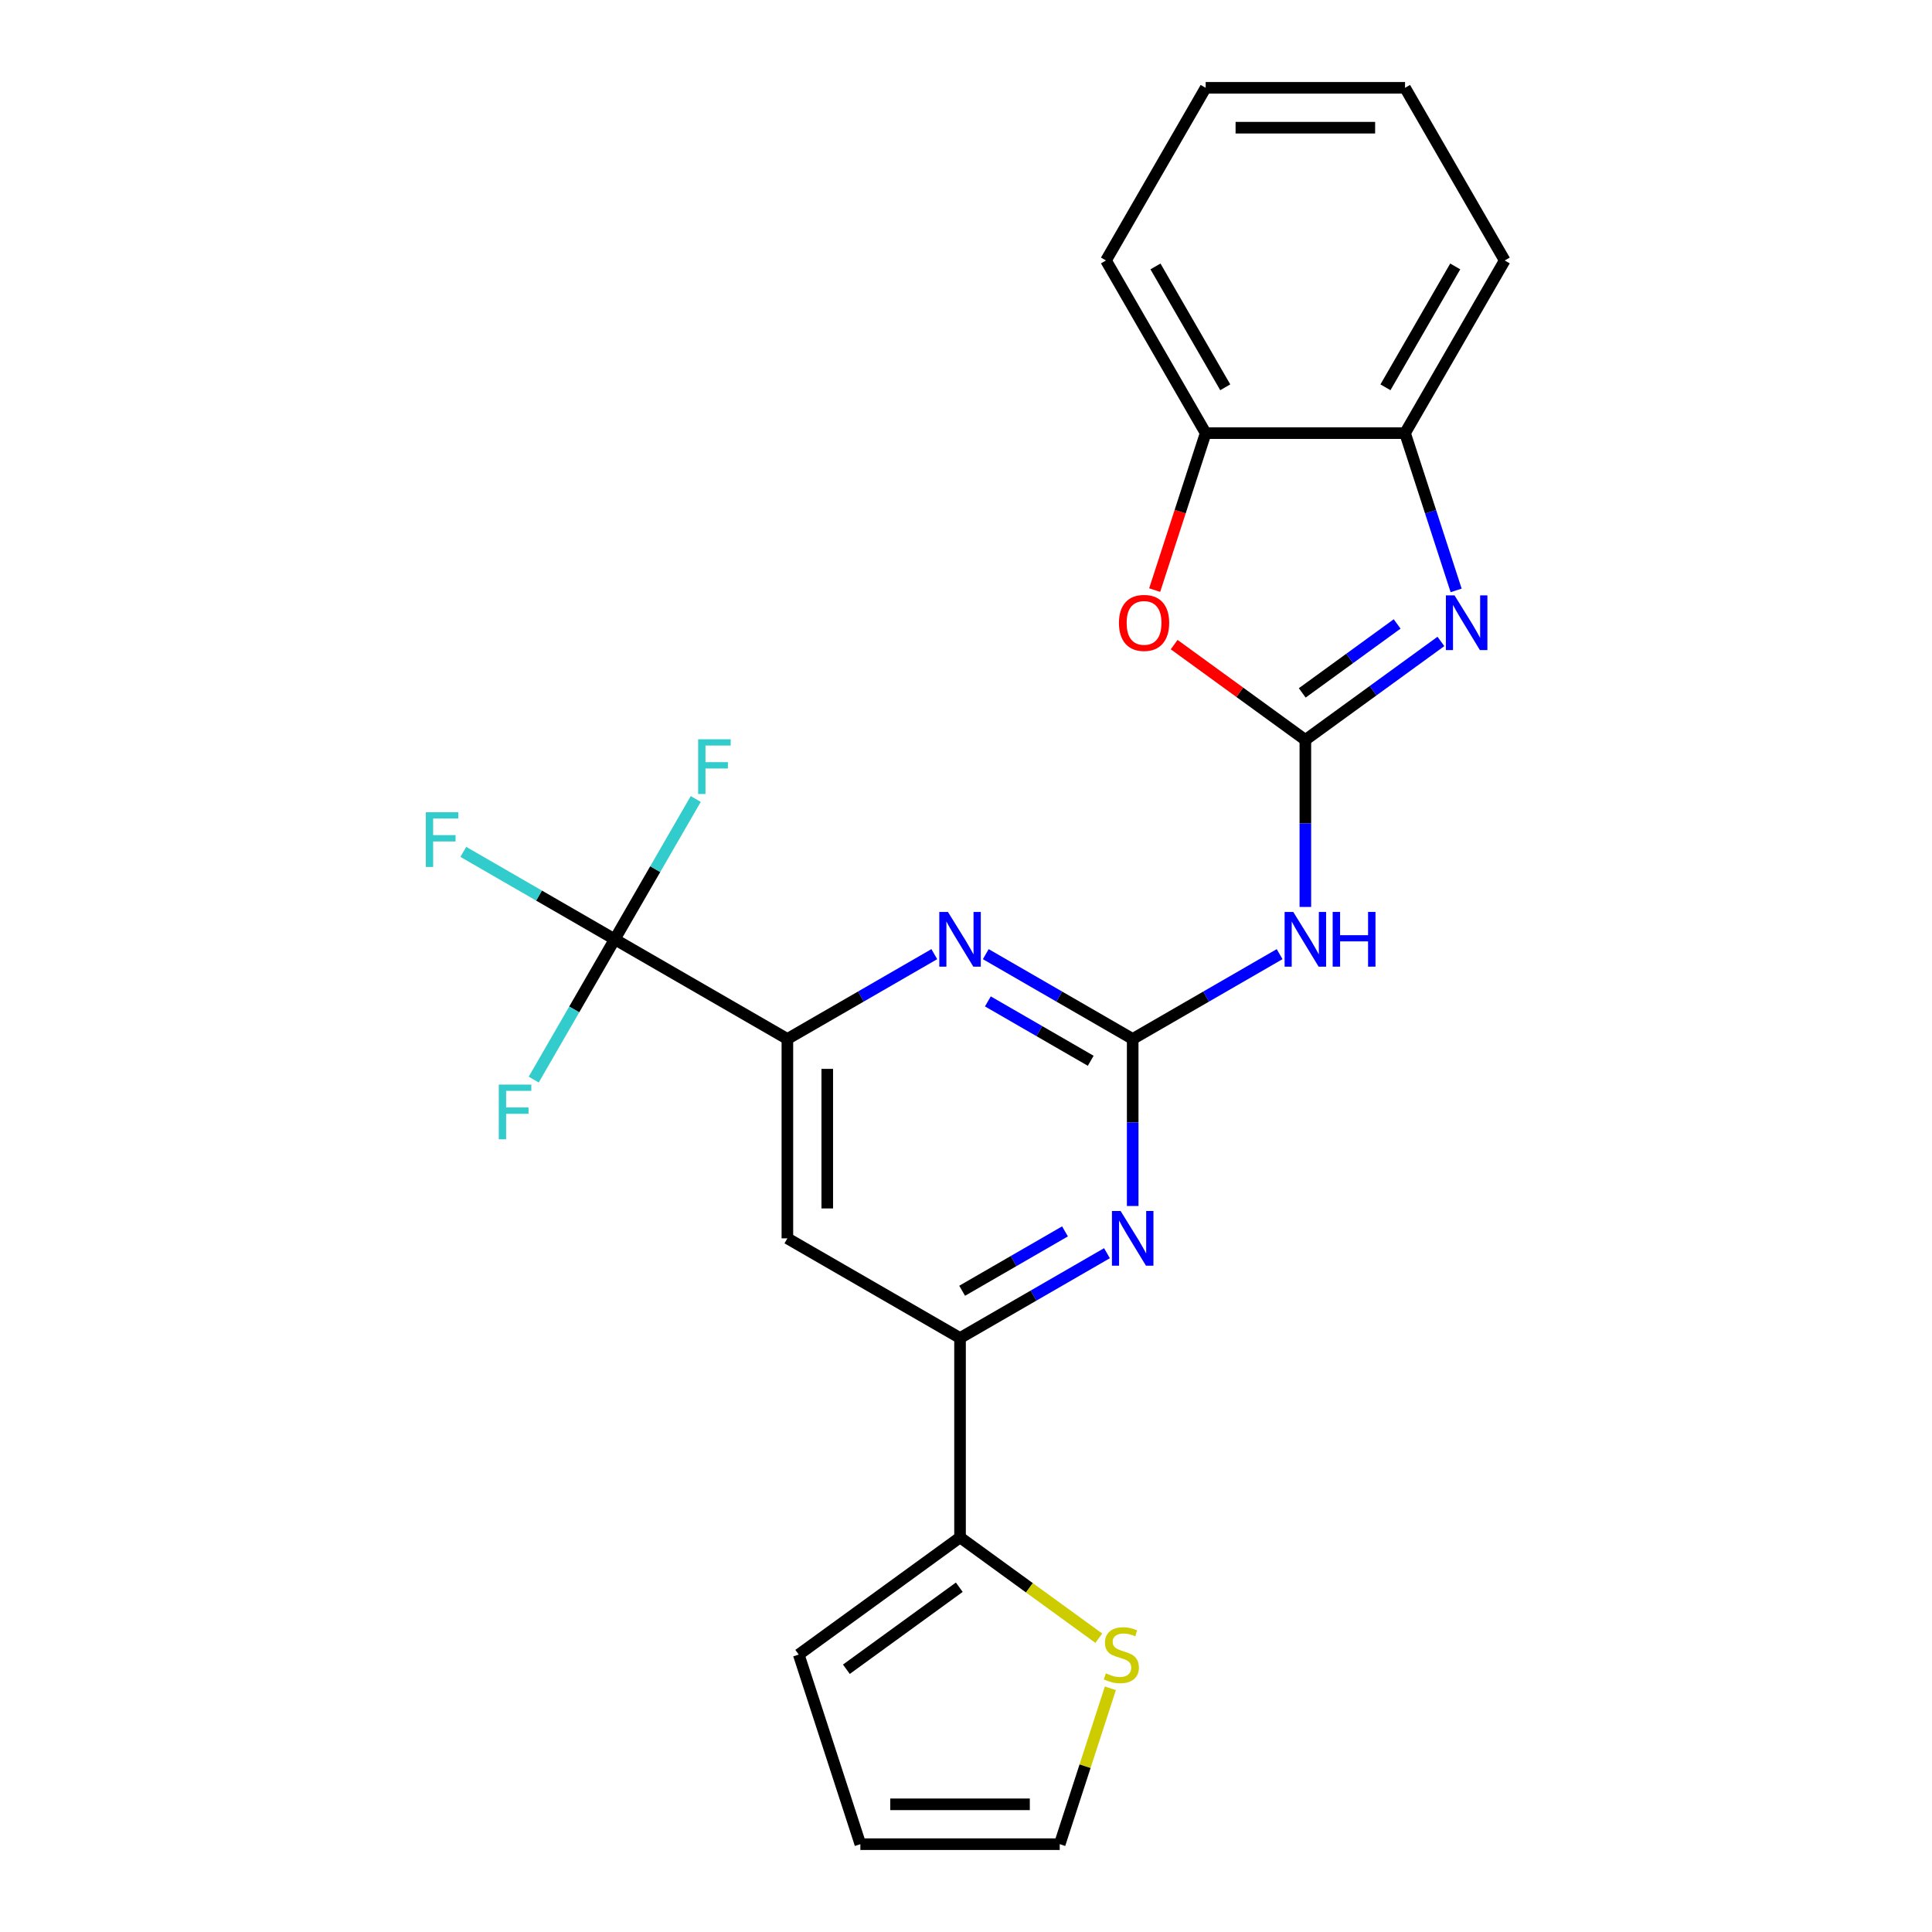<?xml version='1.0' encoding='iso-8859-1'?>
<svg version='1.1' baseProfile='full'
              xmlns='http://www.w3.org/2000/svg'
                      xmlns:rdkit='http://www.rdkit.org/xml'
                      xmlns:xlink='http://www.w3.org/1999/xlink'
                  xml:space='preserve'
width='1000px' height='1000px' viewBox='0 0 1000 1000'>
<!-- END OF HEADER -->
<rect style='opacity:1.0;fill:#FFFFFF;stroke:none' width='1000' height='1000' x='0' y='0'> </rect>
<path class='bond-1' d='M 675.648,382.983 L 710.73,357.495' style='fill:none;fill-rule:evenodd;stroke:#000000;stroke-width:6px;stroke-linecap:butt;stroke-linejoin:miter;stroke-opacity:1' />
<path class='bond-1' d='M 710.73,357.495 L 745.812,332.006' style='fill:none;fill-rule:evenodd;stroke:#0000FF;stroke-width:6px;stroke-linecap:butt;stroke-linejoin:miter;stroke-opacity:1' />
<path class='bond-1' d='M 674.042,358.64 L 698.599,340.798' style='fill:none;fill-rule:evenodd;stroke:#000000;stroke-width:6px;stroke-linecap:butt;stroke-linejoin:miter;stroke-opacity:1' />
<path class='bond-1' d='M 698.599,340.798 L 723.156,322.956' style='fill:none;fill-rule:evenodd;stroke:#0000FF;stroke-width:6px;stroke-linecap:butt;stroke-linejoin:miter;stroke-opacity:1' />
<path class='bond-2' d='M 675.648,382.983 L 675.648,426.209' style='fill:none;fill-rule:evenodd;stroke:#000000;stroke-width:6px;stroke-linecap:butt;stroke-linejoin:miter;stroke-opacity:1' />
<path class='bond-2' d='M 675.648,426.209 L 675.648,469.435' style='fill:none;fill-rule:evenodd;stroke:#0000FF;stroke-width:6px;stroke-linecap:butt;stroke-linejoin:miter;stroke-opacity:1' />
<path class='bond-7' d='M 675.648,382.983 L 641.696,358.316' style='fill:none;fill-rule:evenodd;stroke:#000000;stroke-width:6px;stroke-linecap:butt;stroke-linejoin:miter;stroke-opacity:1' />
<path class='bond-7' d='M 641.696,358.316 L 607.744,333.648' style='fill:none;fill-rule:evenodd;stroke:#FF0000;stroke-width:6px;stroke-linecap:butt;stroke-linejoin:miter;stroke-opacity:1' />
<path class='bond-0' d='M 586.281,537.771 L 624.305,515.818' style='fill:none;fill-rule:evenodd;stroke:#000000;stroke-width:6px;stroke-linecap:butt;stroke-linejoin:miter;stroke-opacity:1' />
<path class='bond-0' d='M 624.305,515.818 L 662.328,493.865' style='fill:none;fill-rule:evenodd;stroke:#0000FF;stroke-width:6px;stroke-linecap:butt;stroke-linejoin:miter;stroke-opacity:1' />
<path class='bond-3' d='M 586.281,537.771 L 548.258,515.818' style='fill:none;fill-rule:evenodd;stroke:#000000;stroke-width:6px;stroke-linecap:butt;stroke-linejoin:miter;stroke-opacity:1' />
<path class='bond-3' d='M 548.258,515.818 L 510.235,493.865' style='fill:none;fill-rule:evenodd;stroke:#0000FF;stroke-width:6px;stroke-linecap:butt;stroke-linejoin:miter;stroke-opacity:1' />
<path class='bond-3' d='M 564.555,549.058 L 537.939,533.691' style='fill:none;fill-rule:evenodd;stroke:#000000;stroke-width:6px;stroke-linecap:butt;stroke-linejoin:miter;stroke-opacity:1' />
<path class='bond-3' d='M 537.939,533.691 L 511.322,518.324' style='fill:none;fill-rule:evenodd;stroke:#0000FF;stroke-width:6px;stroke-linecap:butt;stroke-linejoin:miter;stroke-opacity:1' />
<path class='bond-5' d='M 586.281,537.771 L 586.281,580.997' style='fill:none;fill-rule:evenodd;stroke:#000000;stroke-width:6px;stroke-linecap:butt;stroke-linejoin:miter;stroke-opacity:1' />
<path class='bond-5' d='M 586.281,580.997 L 586.281,624.223' style='fill:none;fill-rule:evenodd;stroke:#0000FF;stroke-width:6px;stroke-linecap:butt;stroke-linejoin:miter;stroke-opacity:1' />
<path class='bond-11' d='M 753.693,305.589 L 740.468,264.888' style='fill:none;fill-rule:evenodd;stroke:#0000FF;stroke-width:6px;stroke-linecap:butt;stroke-linejoin:miter;stroke-opacity:1' />
<path class='bond-11' d='M 740.468,264.888 L 727.244,224.188' style='fill:none;fill-rule:evenodd;stroke:#000000;stroke-width:6px;stroke-linecap:butt;stroke-linejoin:miter;stroke-opacity:1' />
<path class='bond-6' d='M 483.595,493.865 L 445.572,515.818' style='fill:none;fill-rule:evenodd;stroke:#0000FF;stroke-width:6px;stroke-linecap:butt;stroke-linejoin:miter;stroke-opacity:1' />
<path class='bond-6' d='M 445.572,515.818 L 407.548,537.771' style='fill:none;fill-rule:evenodd;stroke:#000000;stroke-width:6px;stroke-linecap:butt;stroke-linejoin:miter;stroke-opacity:1' />
<path class='bond-4' d='M 318.182,486.175 L 407.548,537.771' style='fill:none;fill-rule:evenodd;stroke:#000000;stroke-width:6px;stroke-linecap:butt;stroke-linejoin:miter;stroke-opacity:1' />
<path class='bond-17' d='M 318.182,486.175 L 278.998,463.552' style='fill:none;fill-rule:evenodd;stroke:#000000;stroke-width:6px;stroke-linecap:butt;stroke-linejoin:miter;stroke-opacity:1' />
<path class='bond-17' d='M 278.998,463.552 L 239.815,440.93' style='fill:none;fill-rule:evenodd;stroke:#33CCCC;stroke-width:6px;stroke-linecap:butt;stroke-linejoin:miter;stroke-opacity:1' />
<path class='bond-18' d='M 318.182,486.175 L 339.147,449.862' style='fill:none;fill-rule:evenodd;stroke:#000000;stroke-width:6px;stroke-linecap:butt;stroke-linejoin:miter;stroke-opacity:1' />
<path class='bond-18' d='M 339.147,449.862 L 360.113,413.548' style='fill:none;fill-rule:evenodd;stroke:#33CCCC;stroke-width:6px;stroke-linecap:butt;stroke-linejoin:miter;stroke-opacity:1' />
<path class='bond-19' d='M 318.182,486.175 L 297.216,522.488' style='fill:none;fill-rule:evenodd;stroke:#000000;stroke-width:6px;stroke-linecap:butt;stroke-linejoin:miter;stroke-opacity:1' />
<path class='bond-19' d='M 297.216,522.488 L 276.25,558.802' style='fill:none;fill-rule:evenodd;stroke:#33CCCC;stroke-width:6px;stroke-linecap:butt;stroke-linejoin:miter;stroke-opacity:1' />
<path class='bond-8' d='M 572.962,648.653 L 534.938,670.605' style='fill:none;fill-rule:evenodd;stroke:#0000FF;stroke-width:6px;stroke-linecap:butt;stroke-linejoin:miter;stroke-opacity:1' />
<path class='bond-8' d='M 534.938,670.605 L 496.915,692.558' style='fill:none;fill-rule:evenodd;stroke:#000000;stroke-width:6px;stroke-linecap:butt;stroke-linejoin:miter;stroke-opacity:1' />
<path class='bond-8' d='M 551.235,637.365 L 524.619,652.732' style='fill:none;fill-rule:evenodd;stroke:#0000FF;stroke-width:6px;stroke-linecap:butt;stroke-linejoin:miter;stroke-opacity:1' />
<path class='bond-8' d='M 524.619,652.732 L 498.003,668.099' style='fill:none;fill-rule:evenodd;stroke:#000000;stroke-width:6px;stroke-linecap:butt;stroke-linejoin:miter;stroke-opacity:1' />
<path class='bond-26' d='M 407.548,537.771 L 407.548,640.962' style='fill:none;fill-rule:evenodd;stroke:#000000;stroke-width:6px;stroke-linecap:butt;stroke-linejoin:miter;stroke-opacity:1' />
<path class='bond-26' d='M 428.186,553.25 L 428.186,625.484' style='fill:none;fill-rule:evenodd;stroke:#000000;stroke-width:6px;stroke-linecap:butt;stroke-linejoin:miter;stroke-opacity:1' />
<path class='bond-12' d='M 597.655,305.429 L 610.854,264.808' style='fill:none;fill-rule:evenodd;stroke:#FF0000;stroke-width:6px;stroke-linecap:butt;stroke-linejoin:miter;stroke-opacity:1' />
<path class='bond-12' d='M 610.854,264.808 L 624.052,224.188' style='fill:none;fill-rule:evenodd;stroke:#000000;stroke-width:6px;stroke-linecap:butt;stroke-linejoin:miter;stroke-opacity:1' />
<path class='bond-9' d='M 496.915,692.558 L 407.548,640.962' style='fill:none;fill-rule:evenodd;stroke:#000000;stroke-width:6px;stroke-linecap:butt;stroke-linejoin:miter;stroke-opacity:1' />
<path class='bond-10' d='M 496.915,692.558 L 496.915,795.75' style='fill:none;fill-rule:evenodd;stroke:#000000;stroke-width:6px;stroke-linecap:butt;stroke-linejoin:miter;stroke-opacity:1' />
<path class='bond-13' d='M 496.915,795.75 L 532.827,821.841' style='fill:none;fill-rule:evenodd;stroke:#000000;stroke-width:6px;stroke-linecap:butt;stroke-linejoin:miter;stroke-opacity:1' />
<path class='bond-13' d='M 532.827,821.841 L 568.739,847.933' style='fill:none;fill-rule:evenodd;stroke:#CCCC00;stroke-width:6px;stroke-linecap:butt;stroke-linejoin:miter;stroke-opacity:1' />
<path class='bond-14' d='M 496.915,795.75 L 413.431,856.404' style='fill:none;fill-rule:evenodd;stroke:#000000;stroke-width:6px;stroke-linecap:butt;stroke-linejoin:miter;stroke-opacity:1' />
<path class='bond-14' d='M 496.523,821.545 L 438.084,864.003' style='fill:none;fill-rule:evenodd;stroke:#000000;stroke-width:6px;stroke-linecap:butt;stroke-linejoin:miter;stroke-opacity:1' />
<path class='bond-20' d='M 727.244,224.188 L 778.84,134.821' style='fill:none;fill-rule:evenodd;stroke:#000000;stroke-width:6px;stroke-linecap:butt;stroke-linejoin:miter;stroke-opacity:1' />
<path class='bond-20' d='M 717.11,200.464 L 753.227,137.907' style='fill:none;fill-rule:evenodd;stroke:#000000;stroke-width:6px;stroke-linecap:butt;stroke-linejoin:miter;stroke-opacity:1' />
<path class='bond-24' d='M 727.244,224.188 L 624.052,224.188' style='fill:none;fill-rule:evenodd;stroke:#000000;stroke-width:6px;stroke-linecap:butt;stroke-linejoin:miter;stroke-opacity:1' />
<path class='bond-21' d='M 624.052,224.188 L 572.456,134.821' style='fill:none;fill-rule:evenodd;stroke:#000000;stroke-width:6px;stroke-linecap:butt;stroke-linejoin:miter;stroke-opacity:1' />
<path class='bond-21' d='M 634.186,200.464 L 598.069,137.907' style='fill:none;fill-rule:evenodd;stroke:#000000;stroke-width:6px;stroke-linecap:butt;stroke-linejoin:miter;stroke-opacity:1' />
<path class='bond-15' d='M 574.726,873.864 L 561.618,914.205' style='fill:none;fill-rule:evenodd;stroke:#CCCC00;stroke-width:6px;stroke-linecap:butt;stroke-linejoin:miter;stroke-opacity:1' />
<path class='bond-15' d='M 561.618,914.205 L 548.511,954.545' style='fill:none;fill-rule:evenodd;stroke:#000000;stroke-width:6px;stroke-linecap:butt;stroke-linejoin:miter;stroke-opacity:1' />
<path class='bond-16' d='M 413.431,856.404 L 445.319,954.545' style='fill:none;fill-rule:evenodd;stroke:#000000;stroke-width:6px;stroke-linecap:butt;stroke-linejoin:miter;stroke-opacity:1' />
<path class='bond-27' d='M 548.511,954.545 L 445.319,954.545' style='fill:none;fill-rule:evenodd;stroke:#000000;stroke-width:6px;stroke-linecap:butt;stroke-linejoin:miter;stroke-opacity:1' />
<path class='bond-27' d='M 533.032,933.907 L 460.798,933.907' style='fill:none;fill-rule:evenodd;stroke:#000000;stroke-width:6px;stroke-linecap:butt;stroke-linejoin:miter;stroke-opacity:1' />
<path class='bond-23' d='M 778.84,134.821 L 727.244,45.455' style='fill:none;fill-rule:evenodd;stroke:#000000;stroke-width:6px;stroke-linecap:butt;stroke-linejoin:miter;stroke-opacity:1' />
<path class='bond-22' d='M 572.456,134.821 L 624.052,45.455' style='fill:none;fill-rule:evenodd;stroke:#000000;stroke-width:6px;stroke-linecap:butt;stroke-linejoin:miter;stroke-opacity:1' />
<path class='bond-25' d='M 624.052,45.455 L 727.244,45.455' style='fill:none;fill-rule:evenodd;stroke:#000000;stroke-width:6px;stroke-linecap:butt;stroke-linejoin:miter;stroke-opacity:1' />
<path class='bond-25' d='M 639.531,66.093 L 711.765,66.093' style='fill:none;fill-rule:evenodd;stroke:#000000;stroke-width:6px;stroke-linecap:butt;stroke-linejoin:miter;stroke-opacity:1' />
<path  class='atom-2' d='M 752.872 308.169
L 762.152 323.169
Q 763.072 324.649, 764.552 327.329
Q 766.032 330.009, 766.112 330.169
L 766.112 308.169
L 769.872 308.169
L 769.872 336.489
L 765.992 336.489
L 756.032 320.089
Q 754.872 318.169, 753.632 315.969
Q 752.432 313.769, 752.072 313.089
L 752.072 336.489
L 748.392 336.489
L 748.392 308.169
L 752.872 308.169
' fill='#0000FF'/>
<path  class='atom-3' d='M 669.388 472.015
L 678.668 487.015
Q 679.588 488.495, 681.068 491.175
Q 682.548 493.855, 682.628 494.015
L 682.628 472.015
L 686.388 472.015
L 686.388 500.335
L 682.508 500.335
L 672.548 483.935
Q 671.388 482.015, 670.148 479.815
Q 668.948 477.615, 668.588 476.935
L 668.588 500.335
L 664.908 500.335
L 664.908 472.015
L 669.388 472.015
' fill='#0000FF'/>
<path  class='atom-3' d='M 689.788 472.015
L 693.628 472.015
L 693.628 484.055
L 708.108 484.055
L 708.108 472.015
L 711.948 472.015
L 711.948 500.335
L 708.108 500.335
L 708.108 487.255
L 693.628 487.255
L 693.628 500.335
L 689.788 500.335
L 689.788 472.015
' fill='#0000FF'/>
<path  class='atom-4' d='M 490.655 472.015
L 499.935 487.015
Q 500.855 488.495, 502.335 491.175
Q 503.815 493.855, 503.895 494.015
L 503.895 472.015
L 507.655 472.015
L 507.655 500.335
L 503.775 500.335
L 493.815 483.935
Q 492.655 482.015, 491.415 479.815
Q 490.215 477.615, 489.855 476.935
L 489.855 500.335
L 486.175 500.335
L 486.175 472.015
L 490.655 472.015
' fill='#0000FF'/>
<path  class='atom-6' d='M 580.021 626.802
L 589.301 641.802
Q 590.221 643.282, 591.701 645.962
Q 593.181 648.642, 593.261 648.802
L 593.261 626.802
L 597.021 626.802
L 597.021 655.122
L 593.141 655.122
L 583.181 638.722
Q 582.021 636.802, 580.781 634.602
Q 579.581 632.402, 579.221 631.722
L 579.221 655.122
L 575.541 655.122
L 575.541 626.802
L 580.021 626.802
' fill='#0000FF'/>
<path  class='atom-8' d='M 579.164 322.409
Q 579.164 315.609, 582.524 311.809
Q 585.884 308.009, 592.164 308.009
Q 598.444 308.009, 601.804 311.809
Q 605.164 315.609, 605.164 322.409
Q 605.164 329.289, 601.764 333.209
Q 598.364 337.089, 592.164 337.089
Q 585.924 337.089, 582.524 333.209
Q 579.164 329.329, 579.164 322.409
M 592.164 333.889
Q 596.484 333.889, 598.804 331.009
Q 601.164 328.089, 601.164 322.409
Q 601.164 316.849, 598.804 314.049
Q 596.484 311.209, 592.164 311.209
Q 587.844 311.209, 585.484 314.009
Q 583.164 316.809, 583.164 322.409
Q 583.164 328.129, 585.484 331.009
Q 587.844 333.889, 592.164 333.889
' fill='#FF0000'/>
<path  class='atom-14' d='M 572.399 866.124
Q 572.719 866.244, 574.039 866.804
Q 575.359 867.364, 576.799 867.724
Q 578.279 868.044, 579.719 868.044
Q 582.399 868.044, 583.959 866.764
Q 585.519 865.444, 585.519 863.164
Q 585.519 861.604, 584.719 860.644
Q 583.959 859.684, 582.759 859.164
Q 581.559 858.644, 579.559 858.044
Q 577.039 857.284, 575.519 856.564
Q 574.039 855.844, 572.959 854.324
Q 571.919 852.804, 571.919 850.244
Q 571.919 846.684, 574.319 844.484
Q 576.759 842.284, 581.559 842.284
Q 584.839 842.284, 588.559 843.844
L 587.639 846.924
Q 584.239 845.524, 581.679 845.524
Q 578.919 845.524, 577.399 846.684
Q 575.879 847.804, 575.919 849.764
Q 575.919 851.284, 576.679 852.204
Q 577.479 853.124, 578.599 853.644
Q 579.759 854.164, 581.679 854.764
Q 584.239 855.564, 585.759 856.364
Q 587.279 857.164, 588.359 858.804
Q 589.479 860.404, 589.479 863.164
Q 589.479 867.084, 586.839 869.204
Q 584.239 871.284, 579.879 871.284
Q 577.359 871.284, 575.439 870.724
Q 573.559 870.204, 571.319 869.284
L 572.399 866.124
' fill='#CCCC00'/>
<path  class='atom-18' d='M 220.395 420.419
L 237.235 420.419
L 237.235 423.659
L 224.195 423.659
L 224.195 432.259
L 235.795 432.259
L 235.795 435.539
L 224.195 435.539
L 224.195 448.739
L 220.395 448.739
L 220.395 420.419
' fill='#33CCCC'/>
<path  class='atom-19' d='M 361.357 382.648
L 378.197 382.648
L 378.197 385.888
L 365.157 385.888
L 365.157 394.488
L 376.757 394.488
L 376.757 397.768
L 365.157 397.768
L 365.157 410.968
L 361.357 410.968
L 361.357 382.648
' fill='#33CCCC'/>
<path  class='atom-20' d='M 258.166 561.382
L 275.006 561.382
L 275.006 564.622
L 261.966 564.622
L 261.966 573.222
L 273.566 573.222
L 273.566 576.502
L 261.966 576.502
L 261.966 589.702
L 258.166 589.702
L 258.166 561.382
' fill='#33CCCC'/>
</svg>
